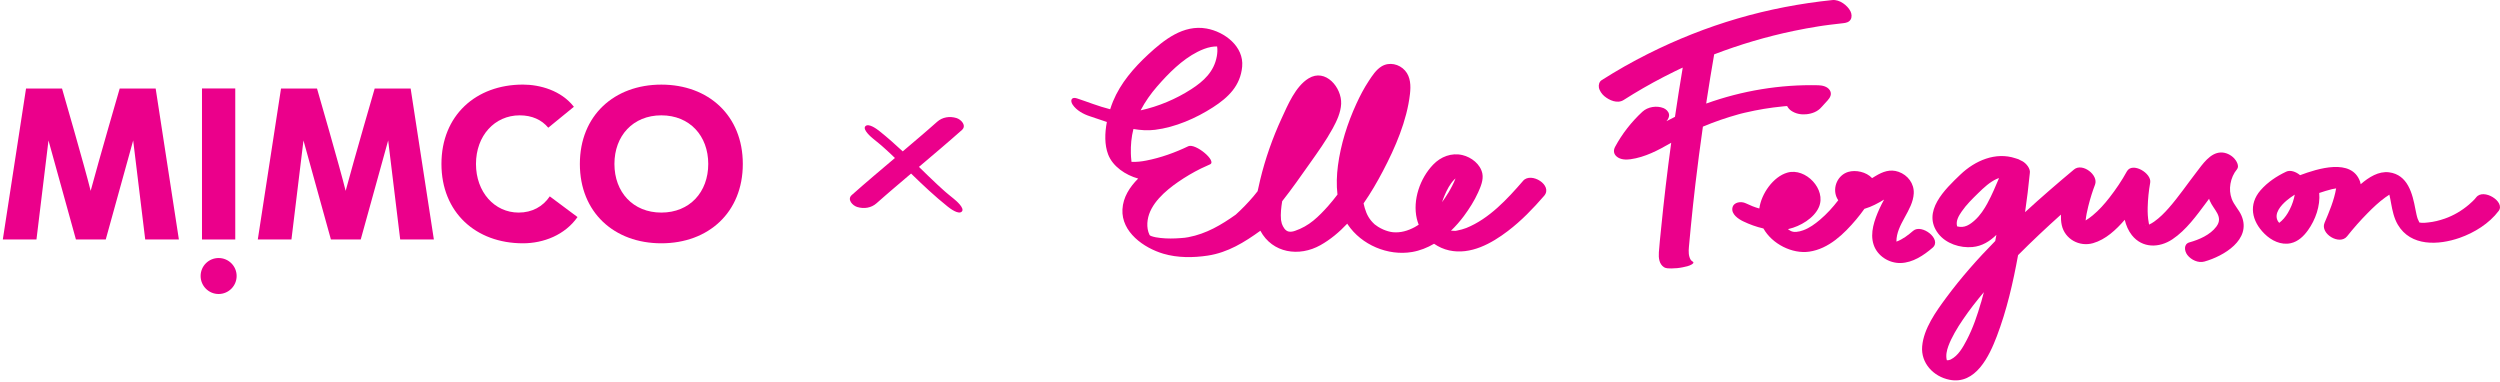 <svg width="471" height="72" viewBox="0 0 471 72" fill="none" xmlns="http://www.w3.org/2000/svg">
<path d="M44.324 16.666H38.055V45.119H44.324V16.666Z" fill="#EB008B"/>
<path d="M41.189 48.611C43.059 48.611 44.582 50.128 44.582 51.998C44.582 53.868 43.059 55.39 41.189 55.39C39.315 55.39 37.797 53.868 37.797 51.998C37.797 50.123 39.315 48.611 41.189 48.611Z" fill="#EB008B"/>
<path d="M103.294 24.061C102.049 22.573 100.239 21.73 97.913 21.73C93.171 21.73 89.675 25.588 89.675 30.89C89.675 36.192 93.171 40.05 97.71 40.05C100.239 40.05 102.287 38.925 103.577 36.995L108.804 40.894C106.433 44.271 102.411 45.838 98.518 45.838C89.64 45.838 83.168 40.011 83.168 30.885C83.168 21.764 89.64 15.937 98.518 15.937C101.692 15.937 105.709 17.023 108.12 20.118L103.299 24.056L103.294 24.061Z" fill="#EB008B"/>
<path d="M124.596 15.942C133.474 15.942 139.946 21.764 139.946 30.89C139.946 40.011 133.479 45.838 124.596 45.838C115.713 45.838 109.246 40.011 109.246 30.89C109.246 21.769 115.713 15.942 124.596 15.942ZM124.596 40.05C129.943 40.05 133.434 36.192 133.434 30.89C133.434 25.588 129.943 21.73 124.596 21.73C119.25 21.73 115.758 25.588 115.758 30.89C115.758 36.192 119.255 40.05 124.596 40.05Z" fill="#EB008B"/>
<path d="M27.363 45.114H33.701L29.327 16.676H22.552C22.552 16.676 18.698 29.928 17.081 35.959C16.04 31.708 11.685 16.676 11.685 16.676H4.906L0.531 45.114H6.87L9.136 26.461L14.304 45.114H19.923L25.091 26.461L27.358 45.114H27.363Z" fill="#EB008B"/>
<path d="M75.402 45.114H81.74L77.366 16.676H70.591C70.591 16.676 66.737 29.928 65.121 35.959C64.079 31.708 59.724 16.676 59.724 16.676H52.945L48.57 45.114H54.909L57.175 26.461L62.343 45.114H67.962L73.13 26.461L75.397 45.114H75.402Z" fill="#EB008B"/>
<path d="M179.752 37.499C179.41 37.227 179.074 36.954 178.742 36.677C178.612 36.565 178.476 36.457 178.345 36.345C178.32 36.321 178.139 36.17 178.039 36.083C177.943 36 177.707 35.79 177.717 35.795C177.592 35.683 177.466 35.571 177.34 35.454C177.059 35.201 176.778 34.943 176.501 34.685C175.361 33.623 174.245 32.528 173.13 31.442C175.843 29.144 178.566 26.855 181.224 24.493C182.159 23.661 181.079 22.507 180.199 22.239C178.918 21.849 177.551 22.059 176.562 22.94C176.014 23.427 175.466 23.904 174.914 24.386C174.607 24.654 174.296 24.917 173.989 25.185C173.838 25.316 173.688 25.443 173.537 25.574C173.502 25.608 173.21 25.852 173.125 25.925C172.11 26.792 171.09 27.654 170.075 28.52C168.663 27.206 167.221 25.92 165.704 24.712C165.246 24.347 163.644 23.13 163.036 23.782C162.443 24.411 164.171 25.871 164.503 26.134C164.845 26.407 165.181 26.68 165.513 26.957C165.643 27.069 165.779 27.176 165.91 27.288C165.935 27.313 166.116 27.464 166.216 27.551C166.312 27.634 166.548 27.843 166.538 27.839C166.663 27.951 166.789 28.063 166.915 28.18C167.196 28.433 167.477 28.691 167.754 28.949C168.04 29.217 168.316 29.494 168.603 29.767C165.88 32.075 163.141 34.373 160.473 36.745C159.539 37.577 160.619 38.731 161.498 38.999C162.779 39.389 164.146 39.179 165.136 38.298C165.684 37.811 166.231 37.334 166.784 36.852C167.09 36.584 167.402 36.321 167.708 36.053C167.859 35.922 168.01 35.795 168.161 35.664C168.196 35.63 168.487 35.386 168.573 35.313C169.593 34.441 170.623 33.57 171.648 32.698C173.863 34.86 176.119 36.983 178.546 38.921C179.003 39.287 180.606 40.504 181.214 39.851C181.807 39.223 180.079 37.762 179.747 37.499H179.752Z" fill="#EB008B"/>
<path d="M327.835 21.452C328.103 21.383 328.371 21.318 328.638 21.254C329.283 21.1 329.928 20.961 330.578 20.832C331.743 20.599 332.914 20.405 334.089 20.252C334.773 20.163 335.458 20.083 336.147 20.019C336.256 20.009 336.365 19.999 336.475 19.989C335.527 20.093 336.336 20.004 336.544 19.989C336.594 19.989 336.643 19.984 336.693 19.979C336.871 20.336 337.159 20.658 337.471 20.867C338.3 21.427 339.262 21.616 340.254 21.531C341.35 21.437 342.456 21.035 343.175 20.172C343.428 19.87 343.423 19.875 343.175 20.177C343.22 20.133 343.259 20.083 343.304 20.038C343.413 19.924 343.517 19.805 343.621 19.686C343.854 19.428 344.088 19.171 344.326 18.913C344.817 18.372 345.174 17.707 344.737 17.003C344.291 16.289 343.329 16.081 342.555 16.061C335.383 15.892 328.197 17.087 321.447 19.513C321.477 19.309 321.502 19.101 321.536 18.898C321.978 16.006 322.449 13.12 322.95 10.238C327.805 8.378 332.804 6.9 337.893 5.834C339.48 5.502 341.072 5.209 342.674 4.956C342.892 4.922 343.106 4.887 343.324 4.857C343.393 4.847 343.458 4.837 343.527 4.827C343.919 4.763 344.311 4.718 344.708 4.669C345.551 4.56 346.399 4.46 347.247 4.371C347.778 4.317 348.338 4.193 348.65 3.697C348.933 3.245 348.864 2.596 348.636 2.139C348.065 1.004 346.562 -0.127 345.213 0.012C339.173 0.637 333.186 1.782 327.354 3.488C321.536 5.189 315.897 7.436 310.481 10.149C307.486 11.652 304.569 13.308 301.743 15.109C301.296 15.391 301.152 15.991 301.232 16.473C301.326 17.068 301.782 17.712 302.229 18.094C303.166 18.893 304.718 19.587 305.889 18.843C308.344 17.276 310.868 15.823 313.457 14.484C314.117 14.142 314.776 13.809 315.446 13.482C315.768 13.323 316.091 13.169 316.413 13.016C316.562 12.946 316.849 12.793 316.532 12.961C316.696 12.877 316.864 12.807 317.028 12.733C316.507 15.823 316.021 18.913 315.565 22.012C315.024 22.275 314.489 22.548 313.958 22.831C314.28 22.479 314.523 21.997 314.439 21.516C314.35 20.991 313.864 20.549 313.393 20.361C312.123 19.855 310.442 20.113 309.425 21.055C307.372 22.955 305.611 25.197 304.287 27.661C303.925 28.336 303.999 29.015 304.609 29.516C305.318 30.096 306.33 30.121 307.193 30.002C309.936 29.616 312.406 28.311 314.771 26.942C314.801 26.927 314.831 26.907 314.856 26.893C314.117 32.304 313.477 37.729 312.941 43.165C312.797 44.623 312.629 46.086 312.53 47.549C312.46 48.581 312.569 49.751 313.522 50.361C313.864 50.58 314.499 50.575 314.871 50.575C315.59 50.575 316.354 50.5 317.053 50.352C317.603 50.237 318.213 50.123 318.699 49.831C318.873 49.727 319.225 49.493 318.918 49.295C318.779 49.206 318.665 49.107 318.556 48.988C318.094 48.273 318.119 47.366 318.189 46.553C318.298 45.233 318.432 43.919 318.561 42.605C318.818 39.971 319.101 37.343 319.409 34.719C319.83 31.093 320.316 27.473 320.827 23.857C323.029 22.93 325.286 22.161 327.587 21.521C327.671 21.502 327.756 21.477 327.845 21.457L327.835 21.452Z" fill="#EB008B"/>
<path d="M466.507 37.189C466.458 37.253 466.309 37.432 466.254 37.496C466.21 37.536 465.917 37.843 465.853 37.908C465.624 38.131 465.386 38.344 465.143 38.553C463.789 39.703 462.262 40.606 460.585 41.191C459.579 41.543 458.537 41.801 457.476 41.91C457.089 41.95 456.662 42.005 456.271 41.98C456.35 41.985 456.013 41.95 455.824 41.925C455.814 41.9 455.804 41.891 455.77 41.826C455.715 41.717 455.547 41.36 455.497 41.236C455.343 40.834 455.175 40.016 455.065 39.431C454.515 36.499 453.642 32.909 450.091 32.462C448.137 32.219 446.307 33.37 444.754 34.704C444.72 34.545 444.695 34.382 444.64 34.228C443.063 29.715 436.601 31.783 433.337 33.003C432.559 32.353 431.502 31.971 430.719 32.343C428.913 33.196 427.212 34.327 425.893 35.84C423.567 38.513 424.212 41.652 426.632 44.043C427.922 45.322 429.737 46.23 431.587 45.819C432.98 45.506 434.027 44.489 434.835 43.358C436.219 41.424 437.166 38.796 436.943 36.355C437.737 36.088 438.535 35.84 439.348 35.636C439.606 35.572 439.869 35.527 440.127 35.493C439.755 37.719 438.808 39.946 437.945 41.98C437.067 44.038 440.792 46.285 442.19 44.519C443.4 42.992 444.695 41.528 446.064 40.145C447.1 39.093 448.186 38.062 449.387 37.194C449.645 37.01 449.907 36.827 450.155 36.673C450.289 37.214 450.384 37.764 450.483 38.31C450.736 39.693 451.028 41.102 451.747 42.327C454.183 46.468 459.405 46.21 463.398 44.812C466.17 43.84 468.962 42.114 470.753 39.733C472.052 38.007 467.861 35.388 466.507 37.194V37.189ZM432.192 37.313C431.949 38.3 431.547 39.237 431.036 40.11C430.6 40.849 430.005 41.548 429.399 41.99C429.315 41.886 429.226 41.791 429.156 41.672C428.333 40.234 429.742 38.677 430.793 37.784C431.279 37.372 431.8 37.01 432.331 36.668C432.291 36.886 432.246 37.099 432.192 37.308V37.313Z" fill="#EB008B"/>
<path d="M404.184 42.575C404.184 42.575 404.199 42.57 404.204 42.565C404.194 42.565 404.189 42.57 404.184 42.575Z" fill="#EB008B"/>
<path d="M420.456 37.462C420.124 36.549 420.05 35.577 420.218 34.62C420.387 33.638 420.803 32.661 421.448 31.892C421.954 31.287 421.319 30.245 420.913 29.824C420.273 29.154 419.36 28.708 418.418 28.728C416.389 28.767 414.936 30.984 413.835 32.408C412.094 34.659 410.492 37.025 408.613 39.168C407.785 40.115 406.877 41.028 405.845 41.757C405.538 41.975 405.225 42.158 404.888 42.312C404.868 42.218 404.848 42.104 404.819 41.945C404.64 40.993 404.6 40.026 404.625 39.059C404.665 37.506 404.819 35.944 405.096 34.416C405.419 32.636 401.719 30.444 400.702 32.294C399.755 34.02 398.639 35.666 397.434 37.214C396.487 38.434 395.455 39.594 394.26 40.581C393.843 40.928 393.397 41.251 392.931 41.538C393.025 40.641 393.208 39.748 393.427 38.88C393.808 37.343 394.265 35.919 394.701 34.798C395.41 32.973 392.321 30.622 390.753 31.927C387.649 34.52 384.544 37.194 381.523 39.971C381.871 37.551 382.178 35.121 382.411 32.69C382.62 31.783 381.702 30.736 380.993 30.359C380.928 30.325 380.864 30.3 380.799 30.27C380.447 30.052 380.075 29.898 379.713 29.819C375.994 28.579 372.115 30.235 369.328 32.899C366.461 35.641 361.998 39.872 365.167 44.008C366.615 45.903 369.293 46.761 371.619 46.542C373.419 46.374 374.878 45.461 376.118 44.251C376.048 44.638 375.974 45.02 375.904 45.402C372.586 48.774 369.457 52.31 366.669 56.08C364.745 58.684 362.424 61.902 362.136 65.245C361.864 68.409 364.264 70.949 367.289 71.549C372.219 72.526 374.773 67.1 376.207 63.336C378.077 58.421 379.262 53.248 380.204 48.07C380.219 48.055 380.234 48.035 380.254 48.02C382.848 45.412 385.536 42.892 388.278 40.432C388.264 41.112 388.293 41.781 388.437 42.421C389.022 45.065 391.77 46.547 394.329 45.813C396.71 45.129 398.669 43.294 400.301 41.409C400.558 42.476 400.98 43.463 401.635 44.296C403.614 46.805 406.808 46.731 409.277 45.084C411.881 43.349 413.845 40.591 415.695 38.116C415.864 37.893 416.027 37.67 416.191 37.447C416.236 37.566 416.265 37.685 416.315 37.799C417.054 39.564 418.968 40.804 417.56 42.694C416.394 44.261 414.321 45.149 412.496 45.66C411.355 45.977 411.529 47.296 412.104 48.045C412.809 48.963 414.158 49.603 415.313 49.275C418.929 48.264 424.211 45.154 422.306 40.651C421.82 39.5 420.878 38.627 420.446 37.442L420.456 37.462ZM373.236 56.943C372.532 59.378 371.713 61.808 370.533 64.06C369.824 65.414 368.941 67.031 367.503 67.735C367.294 67.834 367.056 67.889 366.828 67.874C366.813 67.874 366.798 67.874 366.788 67.864C366.779 67.854 366.774 67.839 366.769 67.819C366.56 66.951 366.769 66.029 367.066 65.21C367.379 64.353 367.8 63.519 368.242 62.721C368.728 61.848 369.268 61.005 369.834 60.176C371.044 58.396 372.368 56.695 373.762 55.043C373.593 55.678 373.424 56.313 373.246 56.943H373.236ZM374.476 38.22C373.826 39.411 373.082 40.561 372.07 41.479C371.619 41.886 371.138 42.267 370.583 42.515C369.992 42.778 369.422 42.813 368.792 42.669C368.772 42.669 368.748 42.659 368.733 42.644C368.718 42.629 368.708 42.605 368.703 42.58C368.455 41.583 369.045 40.631 369.586 39.842C370.454 38.572 371.589 37.467 372.685 36.395C373.727 35.373 374.888 34.277 376.237 33.682C376.366 33.628 376.494 33.598 376.618 33.553C375.944 35.126 375.294 36.713 374.471 38.215L374.476 38.22ZM404.224 42.575C404.224 42.575 404.199 42.585 404.189 42.575C404.149 42.59 404.144 42.595 404.189 42.575C404.119 42.545 404.065 42.446 404.204 42.565C404.204 42.565 404.209 42.565 404.214 42.565C404.229 42.56 404.238 42.555 404.253 42.55C404.238 42.555 404.229 42.56 404.219 42.565C404.219 42.565 404.224 42.565 404.233 42.57L404.224 42.575ZM405.186 43.125C405.186 43.125 405.186 43.12 405.186 43.115C405.206 43.13 405.225 43.145 405.245 43.16C405.22 43.14 405.201 43.13 405.191 43.125H405.186Z" fill="#EB008B"/>
<path d="M360.46 43.468C359.523 44.271 358.476 45.099 357.286 45.521C357.261 42.238 360.381 39.669 360.549 36.45C360.649 34.595 359.438 32.988 357.698 32.373C356.101 31.808 354.712 32.343 353.343 33.167C353.13 33.295 352.917 33.425 352.703 33.558C351.622 32.388 349.613 31.956 348.185 32.393C346.256 32.983 345.234 35.23 345.988 37.1C346.082 37.328 346.201 37.531 346.325 37.729C345.299 39.069 344.158 40.328 342.868 41.414C341.931 42.203 340.904 42.957 339.744 43.378C339.283 43.547 338.901 43.641 338.464 43.681C337.963 43.726 337.661 43.646 337.378 43.512C337.095 43.378 336.917 43.215 336.877 43.18C336.867 43.17 336.862 43.16 336.852 43.155C336.902 43.145 336.957 43.14 337.006 43.13C339.139 42.644 341.767 41.122 342.68 39.024C344.133 35.691 340.19 31.54 336.743 32.522C334.09 33.276 331.823 36.499 331.456 39.282C330.583 39.049 329.725 38.692 328.907 38.3C328.034 37.878 326.606 38.052 326.388 39.148C326.145 40.358 327.523 41.271 328.411 41.697C329.606 42.272 330.901 42.748 332.23 43.046C333.867 45.967 337.656 47.877 340.865 47.411C344.53 46.88 347.411 44.073 349.698 41.36C350.248 40.705 350.769 40.026 351.265 39.331C351.29 39.326 351.32 39.322 351.344 39.316C352.609 38.95 353.804 38.295 354.96 37.6C354.652 38.176 354.345 38.751 354.077 39.351C353.16 41.395 352.247 43.879 352.996 46.116C353.7 48.224 355.877 49.608 358.079 49.553C360.361 49.499 362.424 48.11 364.095 46.676C365.935 45.099 362.047 42.109 360.45 43.478L360.46 43.468Z" fill="#EB008B"/>
<path d="M286.944 34.079C283.983 37.501 280.551 41.221 276.251 42.952C275.755 43.15 275.111 43.324 274.501 43.443C274.049 43.532 274.297 43.487 274.069 43.492C273.93 43.492 273.385 43.448 273.37 43.463C274.262 42.6 275.086 41.662 275.805 40.69C276.827 39.306 277.764 37.839 278.473 36.266C278.954 35.2 279.515 33.896 279.277 32.7C278.92 30.93 277.213 29.62 275.532 29.219C273.474 28.728 271.435 29.521 270.002 31.019C267.537 33.588 266.109 37.675 266.927 41.201C267.016 41.593 267.14 41.97 267.284 42.337C267.041 42.491 266.798 42.644 266.545 42.783C265.231 43.492 263.857 43.889 262.419 43.75C261.898 43.701 261.189 43.497 260.643 43.259C260.286 43.101 259.954 42.932 259.627 42.724C259.453 42.615 259.289 42.495 259.126 42.371C259.046 42.312 259.007 42.282 258.987 42.272C258.982 42.262 258.982 42.262 258.952 42.238C257.995 41.36 257.494 40.457 257.122 39.207C257.033 38.91 256.963 38.612 256.899 38.315C258.273 36.346 259.473 34.263 260.534 32.244C262.875 27.795 265.062 22.751 265.638 17.707C265.811 16.19 265.777 14.508 264.715 13.303C263.614 12.049 261.73 11.627 260.291 12.505C259.25 13.14 258.541 14.246 257.886 15.238C256.983 16.606 256.219 18.065 255.54 19.552C253.849 23.237 252.589 27.21 252.063 31.232C251.835 32.988 251.766 34.848 251.979 36.658C251.419 37.392 250.838 38.116 250.223 38.811C249.355 39.788 248.448 40.735 247.436 41.563C246.394 42.411 245.274 43.041 244.004 43.483C243.622 43.616 243.215 43.706 242.819 43.631C242.129 43.507 241.727 42.763 241.504 42.158C241.415 41.92 241.42 41.662 241.341 41.424C241.232 40.259 241.38 39.054 241.564 37.908C243.384 35.607 245.07 33.186 246.786 30.761C248.294 28.628 249.836 26.481 251.091 24.18C251.855 22.781 252.599 21.189 252.673 19.567C252.817 16.522 249.742 12.802 246.538 14.766C244.063 16.284 242.625 19.771 241.465 22.285C239.754 25.995 238.38 29.888 237.423 33.861C237.254 34.555 237.085 35.284 236.936 36.023C236.674 36.356 236.416 36.688 236.138 37.01C235.106 38.22 233.995 39.371 232.81 40.442C230.102 42.362 227.28 44.043 223.893 44.683C223.243 44.807 223.169 44.797 222.45 44.856C221.195 44.956 219.92 44.975 218.665 44.837C218.06 44.772 217.435 44.678 216.865 44.465C216.791 44.435 216.716 44.405 216.652 44.355C216.567 44.286 216.543 44.182 216.498 44.083C216.438 43.959 216.389 43.825 216.349 43.691C216.131 42.986 216.111 42.188 216.22 41.459C216.672 38.404 219.558 35.944 221.944 34.292C223.308 33.35 224.761 32.487 226.258 31.748C226.849 31.49 227.434 31.227 227.984 30.959C229.284 30.335 225.267 26.972 223.893 27.542C221.393 28.747 218.685 29.72 215.957 30.25C215.05 30.429 214.127 30.538 213.175 30.493C213.086 29.883 213.066 29.144 213.056 28.906C213.011 27.364 213.155 25.802 213.537 24.304C214.891 24.532 216.255 24.626 217.604 24.457C221.408 23.991 225.336 22.275 228.525 20.217C231.416 18.352 233.693 16.16 234.025 12.554C234.372 8.76 230.727 5.983 227.305 5.373C222.945 4.599 219.31 7.496 216.314 10.268C213.607 12.778 211.117 15.649 209.693 19.096C209.5 19.562 209.326 20.063 209.158 20.584C206.981 20.043 204.828 19.166 202.889 18.531C201.852 18.194 201.57 18.933 202.085 19.716C202.8 20.792 204.114 21.506 205.304 21.893C206.356 22.236 207.437 22.617 208.533 22.98C208.131 25.082 208.082 27.294 208.776 29.105C209.649 31.376 212.049 32.978 214.43 33.643C212.833 35.24 211.593 37.154 211.469 39.435C211.236 43.73 215.506 46.716 219.181 47.802C221.864 48.591 224.805 48.571 227.553 48.154C231.327 47.579 234.457 45.64 237.452 43.473C239.734 47.718 244.768 48.437 248.775 46.185C250.65 45.134 252.321 43.73 253.824 42.133C253.859 42.188 253.883 42.248 253.923 42.302C256.502 46.141 261.491 48.254 266.049 47.475C267.517 47.222 268.901 46.672 270.176 45.923C271.024 46.508 271.986 46.949 273.027 47.177C277.07 48.06 280.993 45.878 284.097 43.512C286.627 41.588 288.844 39.287 290.917 36.891C292.628 34.917 288.467 32.318 286.949 34.069L286.944 34.079ZM218.021 16.264C220.143 13.819 222.697 11.245 225.609 9.772C226.412 9.365 227.27 9.018 228.158 8.85C228.54 8.78 228.922 8.745 229.304 8.75C229.403 9.365 229.353 10.025 229.244 10.63C228.723 13.502 226.774 15.297 224.428 16.81C221.547 18.67 218.254 20.053 214.891 20.792C215.739 19.161 216.82 17.643 218.021 16.259V16.264ZM242.759 43.651C242.878 43.681 242.833 43.666 242.759 43.651ZM274.644 32.566C274.644 32.566 274.644 32.576 274.644 32.581V32.571V32.566ZM272.819 36.385C272.472 36.961 272.09 37.531 271.683 38.087C271.693 38.057 271.698 38.042 271.713 38.002C271.842 37.6 271.996 37.204 272.16 36.817C272.616 35.741 273.156 34.689 273.97 33.841C274.044 33.767 274.133 33.687 274.223 33.613C273.846 34.58 273.355 35.502 272.824 36.39L272.819 36.385Z" fill="#EB008B"/>
</svg>
